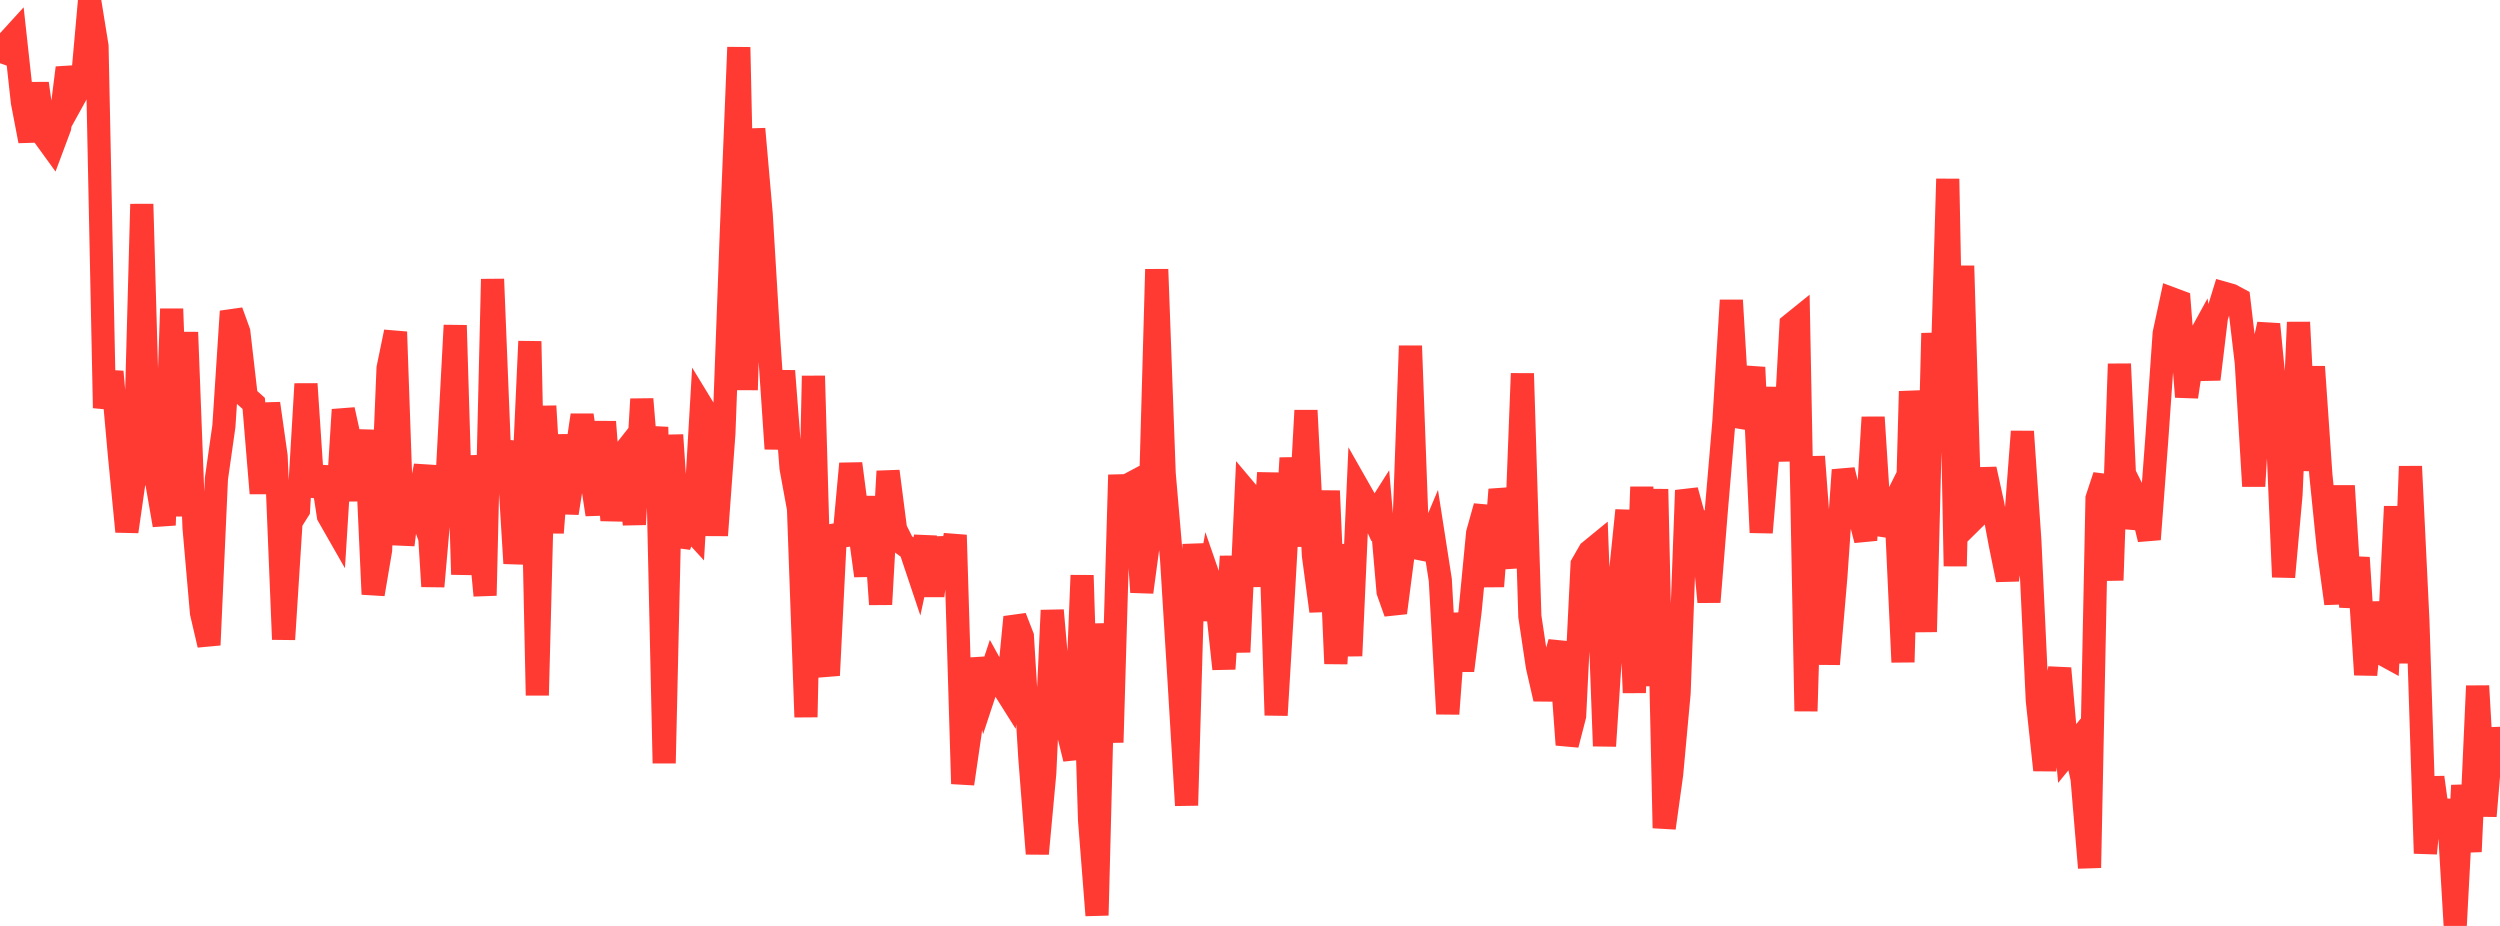 <?xml version="1.0" standalone="no"?>
<!DOCTYPE svg PUBLIC "-//W3C//DTD SVG 1.1//EN" "http://www.w3.org/Graphics/SVG/1.1/DTD/svg11.dtd">

<svg width="135" height="50" viewBox="0 0 135 50" preserveAspectRatio="none" 
  xmlns="http://www.w3.org/2000/svg"
  xmlns:xlink="http://www.w3.org/1999/xlink">


<polyline points="0.0, 3.415 0.403, 2.28 0.806, 1.838 1.209, 5.519 1.612, 7.616 2.015, 4.506 2.418, 7.399 2.821, 7.955 3.224, 6.877 3.627, 3.663 4.03, 5.242 4.433, 4.512 4.836, 0.0 5.239, 2.489 5.642, 22.03 6.045, 20.074 6.448, 24.568 6.851, 28.705 7.254, 25.897 7.657, 11.024 8.06, 25.282 8.463, 26.035 8.866, 28.359 9.269, 16.68 9.672, 27.869 10.075, 17.943 10.478, 28.493 10.881, 33.101 11.284, 34.829 11.687, 25.844 12.09, 23.014 12.493, 16.814 12.896, 17.927 13.299, 21.424 13.701, 21.784 14.104, 26.64 14.507, 21.79 14.91, 24.631 15.313, 34.526 15.716, 28.193 16.119, 27.55 16.522, 20.732 16.925, 26.8 17.328, 25.224 17.731, 27.854 18.134, 28.56 18.537, 22.124 18.94, 23.955 19.343, 27.005 19.746, 23.234 20.149, 32.088 20.552, 29.71 20.955, 19.882 21.358, 17.923 21.761, 29.424 22.164, 26.124 22.567, 27.254 22.97, 25.151 23.373, 31.665 23.776, 27.081 24.179, 25.165 24.582, 17.569 24.985, 31.021 25.388, 24.638 25.791, 27.863 26.194, 32.157 26.597, 15.074 27.0, 25.1 27.403, 23.856 27.806, 30.42 28.209, 27.243 28.612, 18.433 29.015, 37.548 29.418, 21.929 29.821, 28.769 30.224, 23.496 30.627, 27.71 31.03, 25.159 31.433, 22.419 31.836, 25.138 32.239, 27.786 32.642, 22.777 33.045, 28.097 33.448, 24.738 33.851, 24.227 34.254, 28.318 34.657, 21.553 35.06, 26.427 35.463, 23.061 35.866, 41.213 36.269, 23.491 36.672, 29.49 37.075, 28.314 37.478, 28.753 37.881, 21.88 38.284, 22.541 38.687, 28.909 39.09, 23.408 39.493, 12.52 39.896, 2.554 40.299, 21.056 40.701, 6.961 41.104, 11.556 41.507, 18.255 41.91, 24.233 42.313, 20.032 42.716, 25.273 43.119, 27.473 43.522, 38.722 43.925, 20.3 44.328, 34.597 44.731, 36.468 45.134, 28.377 45.537, 29.427 45.94, 25.038 46.343, 28.129 46.746, 31.091 47.149, 26.826 47.552, 32.635 47.955, 25.448 48.358, 28.573 48.761, 29.376 49.164, 29.674 49.567, 30.876 49.97, 28.995 50.373, 32.169 50.776, 29.054 51.179, 31.045 51.582, 28.894 51.985, 42.324 52.388, 39.561 52.791, 35.575 53.194, 37.33 53.597, 36.11 54.0, 36.841 54.403, 37.481 54.806, 33.326 55.209, 34.365 55.612, 40.937 56.015, 46.1 56.418, 41.743 56.821, 32.959 57.224, 37.577 57.627, 39.349 58.03, 40.977 58.433, 31.069 58.836, 44.294 59.239, 49.427 59.642, 33.679 60.045, 40.088 60.448, 26.236 60.851, 26.225 61.254, 26.01 61.657, 31.976 62.06, 28.982 62.463, 14.544 62.866, 25.571 63.269, 30.25 63.672, 36.789 64.075, 43.49 64.478, 29.39 64.881, 33.459 65.284, 31.202 65.687, 32.363 66.09, 36.12 66.493, 30.047 66.896, 35.21 67.299, 26.523 67.701, 27 68.104, 31.654 68.507, 25.533 68.91, 38.622 69.313, 31.891 69.716, 24.731 70.119, 29.492 70.522, 22.166 70.925, 30.003 71.328, 33.003 71.731, 26.508 72.134, 35.837 72.537, 29.408 72.94, 35.414 73.343, 26.345 73.746, 27.054 74.149, 27.928 74.552, 27.292 74.955, 31.949 75.358, 33.087 75.761, 29.993 76.164, 18.677 76.567, 29.607 76.97, 29.687 77.373, 28.729 77.776, 31.314 78.179, 38.548 78.582, 33.138 78.985, 36.21 79.388, 32.98 79.791, 28.788 80.194, 27.346 80.597, 31.662 81.0, 26.437 81.403, 28.266 81.806, 30.644 82.209, 20.17 82.612, 33.284 83.015, 35.98 83.418, 37.741 83.821, 36.129 84.224, 34.68 84.627, 40.217 85.03, 38.656 85.433, 30.479 85.836, 29.777 86.239, 29.447 86.642, 40.284 87.045, 34.138 87.448, 31.488 87.851, 27.56 88.254, 37.407 88.657, 26.296 89.06, 37.034 89.463, 26.417 89.866, 44.713 90.269, 41.807 90.672, 37.419 91.075, 26.48 91.478, 27.952 91.881, 28.187 92.284, 32.506 92.687, 27.496 93.09, 22.78 93.493, 16.216 93.896, 23.014 94.299, 22.028 94.701, 19.837 95.104, 28.756 95.507, 24.018 95.91, 20.958 96.313, 24.882 96.716, 17.525 97.119, 17.2 97.522, 38.401 97.925, 24.656 98.328, 30.078 98.731, 35.86 99.134, 31.17 99.537, 25.38 99.94, 27.019 100.343, 27.603 100.746, 29.169 101.149, 22.533 101.552, 28.853 101.955, 27.821 102.358, 27.013 102.761, 35.755 103.164, 21.133 103.567, 25.102 103.97, 34.119 104.373, 17.995 104.776, 23.284 105.179, 9.662 105.582, 30.571 105.985, 14.356 106.388, 28.223 106.791, 27.825 107.194, 25.333 107.597, 27.168 108.0, 29.323 108.403, 31.312 108.806, 28.606 109.209, 23.303 109.612, 29.192 110.015, 37.831 110.418, 41.583 110.821, 38.308 111.224, 36.091 111.627, 40.69 112.03, 40.196 112.433, 42.054 112.836, 46.859 113.239, 26.914 113.642, 25.695 114.045, 31.332 114.448, 19.653 114.851, 28.512 115.254, 26.658 115.657, 27.469 116.06, 29.124 116.463, 23.76 116.866, 18.001 117.269, 16.131 117.672, 16.282 118.075, 21.43 118.478, 18.742 118.881, 18.007 119.284, 20.48 119.687, 17.137 120.09, 15.832 120.493, 15.946 120.896, 16.163 121.299, 19.581 121.701, 26.255 122.104, 19.345 122.507, 17.509 122.91, 21.672 123.313, 31.158 123.716, 26.695 124.119, 17.403 124.522, 25.405 124.925, 19.804 125.328, 25.659 125.731, 29.629 126.134, 32.594 126.537, 26.236 126.94, 32.779 127.343, 30.113 127.746, 36.435 128.149, 32.549 128.552, 35.256 128.955, 35.477 129.358, 27.352 129.761, 35.804 130.164, 25.185 130.567, 33.523 130.97, 46.082 131.373, 41.978 131.776, 44.941 132.179, 43.208 132.582, 50.0 132.985, 42.413 133.388, 45.988 133.791, 37.041 134.194, 44.066 134.597, 39.337 135.0, 41.819" fill="none" stroke="#ff3a33" stroke-width="1.25"/>

</svg>